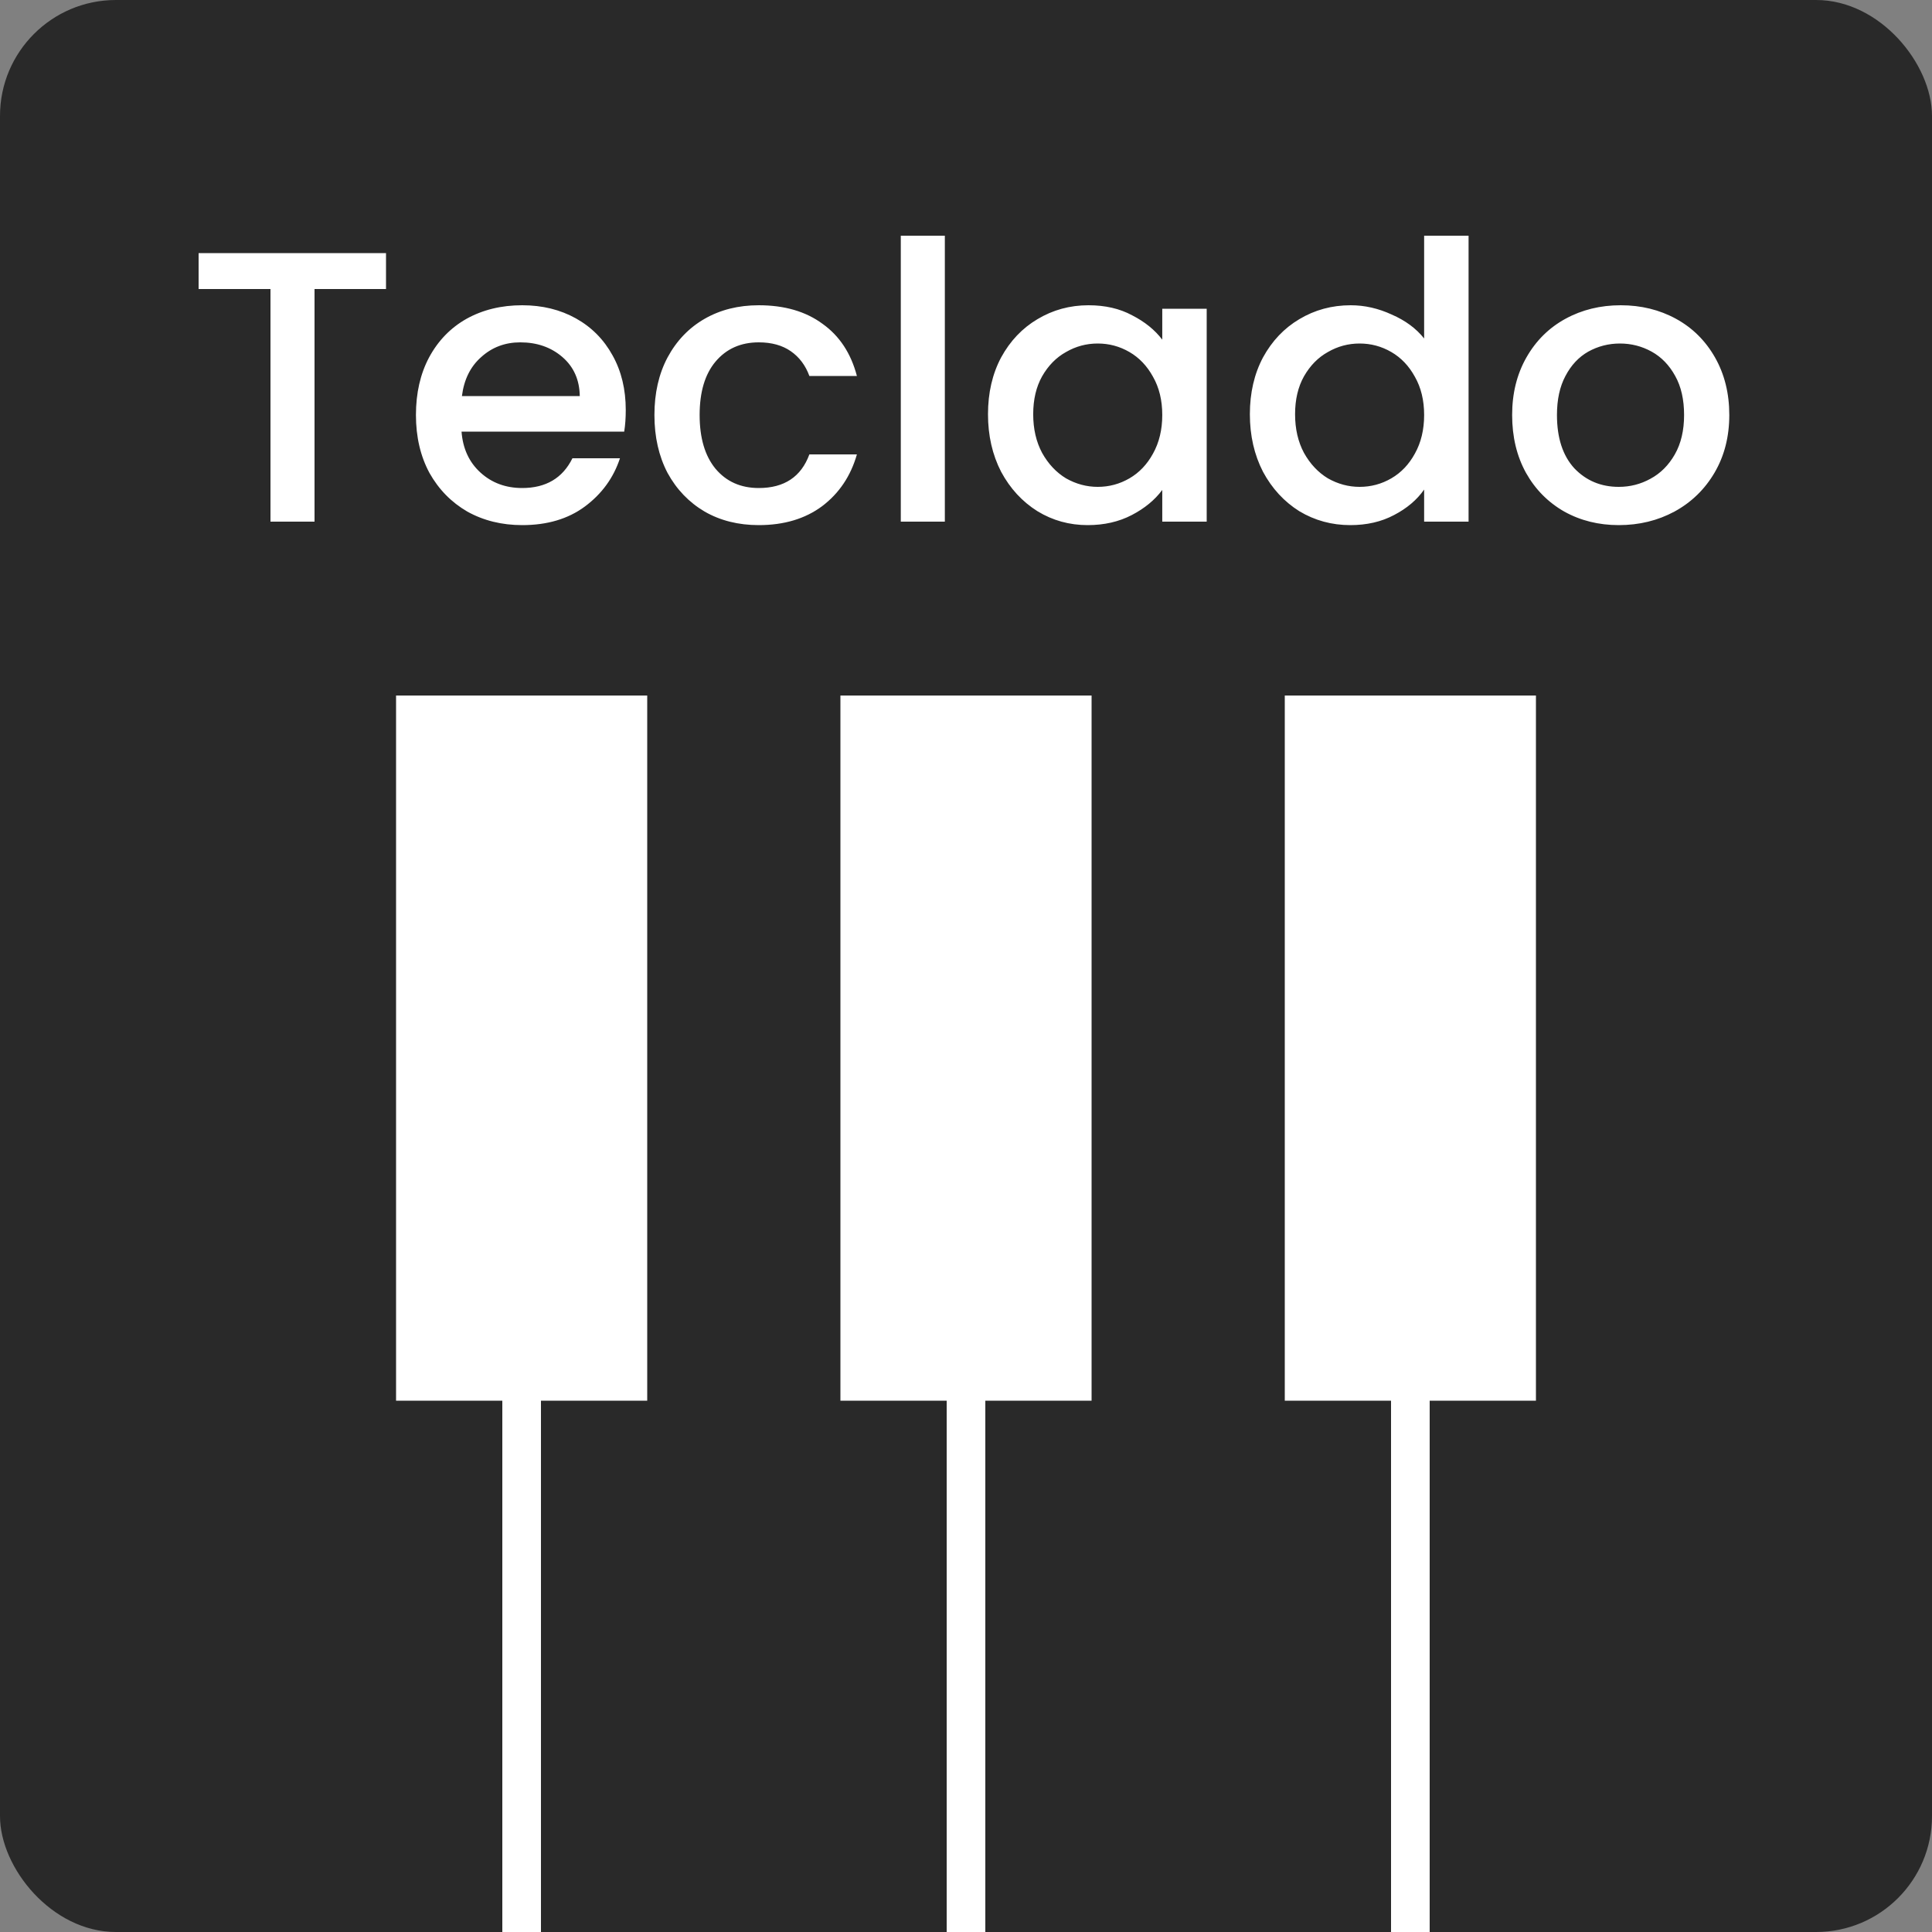 <svg xmlns="http://www.w3.org/2000/svg" width="200" height="200" viewBox="0 0 200 200" fill="none"><rect x="0" y="0" width="200" height="200" fill="#808080" stroke="none"/><rect width="200" height="200" rx="12" fill="#292929"></rect><path d="M39.96 26.2V29.92H32.56V54H28V29.92H20.56V26.2H39.96ZM64.778 42.44C64.778 43.267 64.725 44.013 64.618 44.68H47.778C47.911 46.44 48.565 47.853 49.738 48.92C50.911 49.987 52.352 50.52 54.058 50.52C56.511 50.52 58.245 49.493 59.258 47.44H64.178C63.511 49.467 62.298 51.133 60.538 52.44C58.805 53.72 56.645 54.36 54.058 54.36C51.952 54.36 50.058 53.893 48.378 52.96C46.725 52 45.418 50.667 44.458 48.96C43.525 47.227 43.058 45.227 43.058 42.96C43.058 40.693 43.511 38.707 44.418 37C45.352 35.267 46.645 33.933 48.298 33C49.978 32.067 51.898 31.6 54.058 31.6C56.138 31.6 57.992 32.053 59.618 32.96C61.245 33.867 62.511 35.147 63.418 36.8C64.325 38.427 64.778 40.307 64.778 42.44ZM60.018 41C59.992 39.32 59.392 37.973 58.218 36.96C57.045 35.947 55.592 35.44 53.858 35.44C52.285 35.44 50.938 35.947 49.818 36.96C48.698 37.947 48.032 39.293 47.818 41H60.018ZM67.746 42.96C67.746 40.693 68.199 38.707 69.106 37C70.039 35.267 71.319 33.933 72.946 33C74.572 32.067 76.439 31.6 78.546 31.6C81.212 31.6 83.412 32.24 85.146 33.52C86.906 34.773 88.092 36.573 88.706 38.92H83.786C83.386 37.827 82.746 36.973 81.866 36.36C80.986 35.747 79.879 35.44 78.546 35.44C76.679 35.44 75.186 36.107 74.066 37.44C72.972 38.747 72.426 40.587 72.426 42.96C72.426 45.333 72.972 47.187 74.066 48.52C75.186 49.853 76.679 50.52 78.546 50.52C81.186 50.52 82.932 49.36 83.786 47.04H88.706C88.066 49.28 86.866 51.067 85.106 52.4C83.346 53.707 81.159 54.36 78.546 54.36C76.439 54.36 74.572 53.893 72.946 52.96C71.319 52 70.039 50.667 69.106 48.96C68.199 47.227 67.746 45.227 67.746 42.96ZM97.81 24.4V54H93.25V24.4H97.81ZM102.277 42.88C102.277 40.667 102.73 38.707 103.637 37C104.57 35.293 105.824 33.973 107.397 33.04C108.997 32.08 110.757 31.6 112.677 31.6C114.41 31.6 115.917 31.947 117.197 32.64C118.504 33.307 119.544 34.147 120.317 35.16V31.96H124.917V54H120.317V50.72C119.544 51.76 118.49 52.627 117.157 53.32C115.824 54.013 114.304 54.36 112.597 54.36C110.704 54.36 108.97 53.88 107.397 52.92C105.824 51.933 104.57 50.573 103.637 48.84C102.73 47.08 102.277 45.093 102.277 42.88ZM120.317 42.96C120.317 41.44 119.997 40.12 119.357 39C118.744 37.88 117.93 37.027 116.917 36.44C115.904 35.853 114.81 35.56 113.637 35.56C112.464 35.56 111.37 35.853 110.357 36.44C109.344 37 108.517 37.84 107.877 38.96C107.264 40.053 106.957 41.36 106.957 42.88C106.957 44.4 107.264 45.733 107.877 46.88C108.517 48.027 109.344 48.907 110.357 49.52C111.397 50.107 112.49 50.4 113.637 50.4C114.81 50.4 115.904 50.107 116.917 49.52C117.93 48.933 118.744 48.08 119.357 46.96C119.997 45.813 120.317 44.48 120.317 42.96ZM129.386 42.88C129.386 40.667 129.84 38.707 130.746 37C131.68 35.293 132.933 33.973 134.506 33.04C136.106 32.08 137.88 31.6 139.826 31.6C141.266 31.6 142.68 31.92 144.066 32.56C145.48 33.173 146.6 34 147.426 35.04V24.4H152.026V54H147.426V50.68C146.68 51.747 145.64 52.627 144.306 53.32C143 54.013 141.493 54.36 139.786 54.36C137.866 54.36 136.106 53.88 134.506 52.92C132.933 51.933 131.68 50.573 130.746 48.84C129.84 47.08 129.386 45.093 129.386 42.88ZM147.426 42.96C147.426 41.44 147.106 40.12 146.466 39C145.853 37.88 145.04 37.027 144.026 36.44C143.013 35.853 141.92 35.56 140.746 35.56C139.573 35.56 138.48 35.853 137.466 36.44C136.453 37 135.626 37.84 134.986 38.96C134.373 40.053 134.066 41.36 134.066 42.88C134.066 44.4 134.373 45.733 134.986 46.88C135.626 48.027 136.453 48.907 137.466 49.52C138.506 50.107 139.6 50.4 140.746 50.4C141.92 50.4 143.013 50.107 144.026 49.52C145.04 48.933 145.853 48.08 146.466 46.96C147.106 45.813 147.426 44.48 147.426 42.96ZM167.576 54.36C165.496 54.36 163.616 53.893 161.936 52.96C160.256 52 158.936 50.667 157.976 48.96C157.016 47.227 156.536 45.227 156.536 42.96C156.536 40.72 157.029 38.733 158.016 37C159.002 35.267 160.349 33.933 162.056 33C163.762 32.067 165.669 31.6 167.776 31.6C169.882 31.6 171.789 32.067 173.496 33C175.202 33.933 176.549 35.267 177.536 37C178.522 38.733 179.016 40.72 179.016 42.96C179.016 45.2 178.509 47.187 177.496 48.92C176.482 50.653 175.096 52 173.336 52.96C171.602 53.893 169.682 54.36 167.576 54.36ZM167.576 50.4C168.749 50.4 169.842 50.12 170.856 49.56C171.896 49 172.736 48.16 173.376 47.04C174.016 45.92 174.336 44.56 174.336 42.96C174.336 41.36 174.029 40.013 173.416 38.92C172.802 37.8 171.989 36.96 170.976 36.4C169.962 35.84 168.869 35.56 167.696 35.56C166.522 35.56 165.429 35.84 164.416 36.4C163.429 36.96 162.642 37.8 162.056 38.92C161.469 40.013 161.176 41.36 161.176 42.96C161.176 45.333 161.776 47.173 162.976 48.48C164.202 49.76 165.736 50.4 167.576 50.4Z" fill="white"></path><line x1="54" y1="136" x2="54" y2="200" stroke="white" stroke-width="4"></line><line x1="100" y1="136" x2="100" y2="200" stroke="white" stroke-width="4"></line><line x1="146" y1="136" x2="146" y2="200" stroke="white" stroke-width="4"></line><rect x="41" y="72" width="26" height="73" fill="white"></rect><rect x="87" y="72" width="26" height="73" fill="white"></rect><rect x="133" y="72" width="26" height="73" fill="white"></rect></svg>